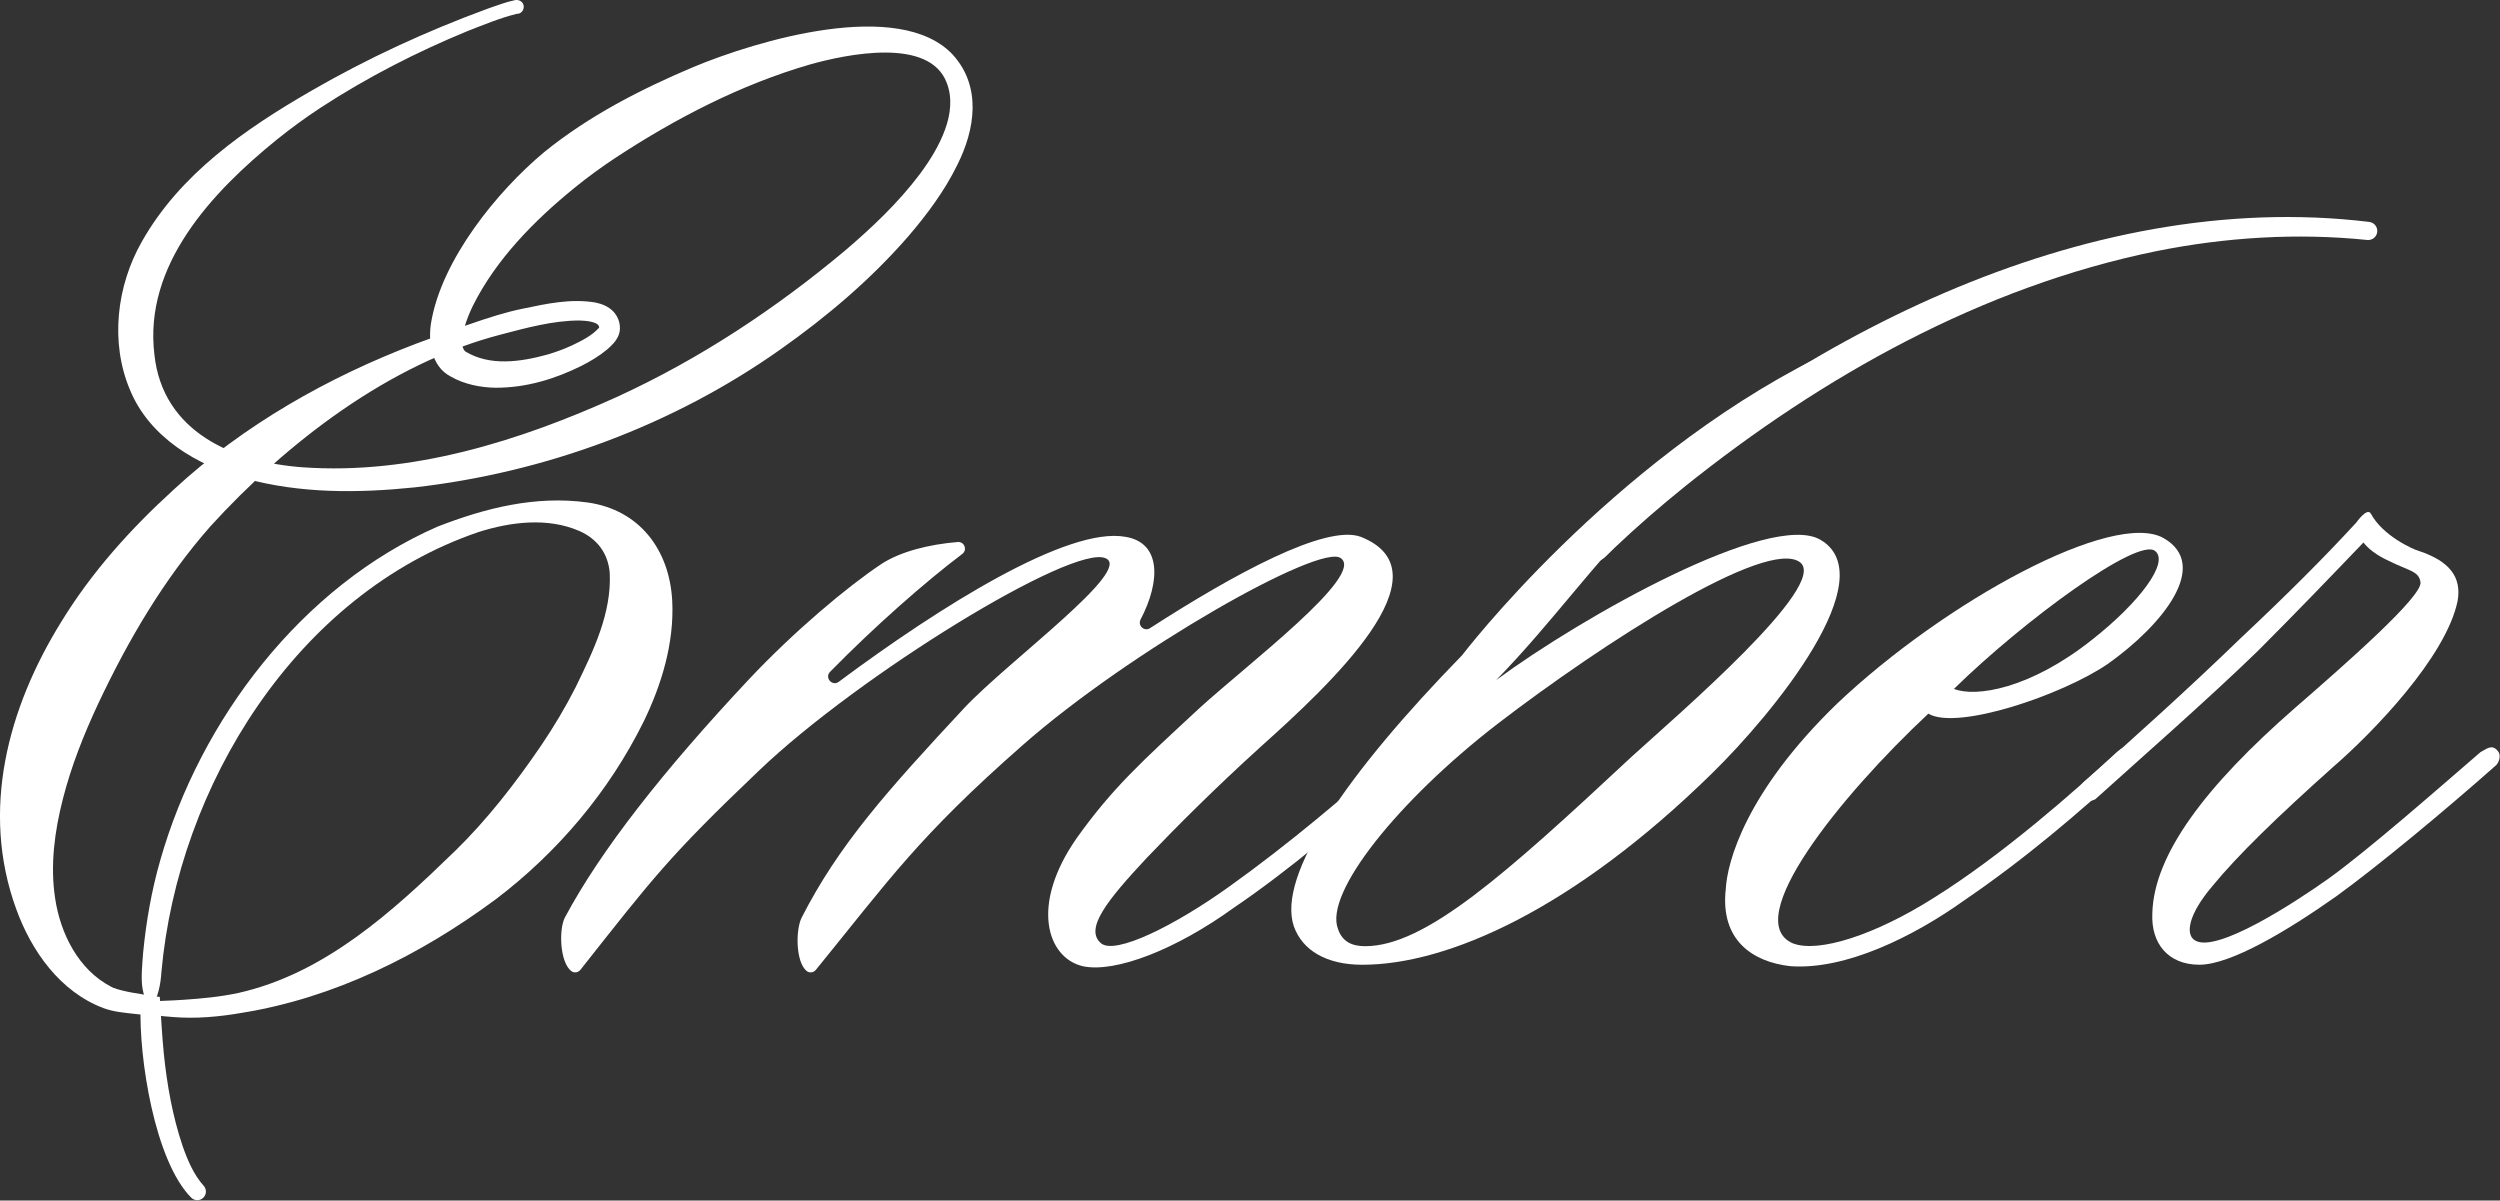 <svg width="1137" height="546" viewBox="0 0 1137 546" fill="none" xmlns="http://www.w3.org/2000/svg">
<rect x="0" y="0" width="1137" height="546" fill="#333333" stroke="none"/>
<g clip-path="url(#clip0_60_67)">
<path d="M1100.2 250.61C1113.83 255.15 1119.67 262.29 1117.72 273.32C1112.53 298.62 1079.44 333.01 1060.63 349.23C1035.97 371.29 1017.81 388.81 1006.13 403.08C995.1 416.06 993.8 425.14 998.34 427.73C1008.07 433.57 1043.11 410.86 1058.68 399.83C1076.85 386.85 1109.29 358.31 1128.1 342.09C1130.7 340.79 1133.29 338.2 1135.89 341.44C1137.83 343.39 1136.54 347.28 1134.59 348.58C1111.88 368.69 1081.39 394 1062.57 407.62C1040.51 423.19 1014.56 438.76 1000.29 438.76C986.02 438.76 978.23 429.03 978.88 415.4C979.53 388.8 1002.88 357.66 1043.76 321.97C1068.41 300.56 1101.5 271.36 1100.85 264.88C1100.2 259.69 1095.66 259.69 1086.58 255.15C1080.74 252.55 1076.85 249.31 1074.9 246.72C1059.98 262.29 1043.76 279.16 1026.89 296.03C1004.18 318.09 973.04 345.34 952.93 363.51C950.34 364.81 947.09 364.81 945.79 362.86C943.84 360.91 945.79 357.02 948.39 355.07C969.8 336.26 997.04 311.6 1019.1 290.19C1040.51 270.08 1056.73 253.86 1071.66 237.64C1071.66 237.64 1076.61 230.51 1078.29 233.65C1083.59 243.52 1097.04 249.71 1100.2 250.62V250.61Z" fill="white"/>
<path d="M984.06 244.77C1005.47 257.1 983.41 284.35 958.76 301.86C938 316.13 889.99 332.35 877.01 324.57C836.78 362.2 791.37 418.65 815.37 429.03C827.05 433.57 853 425.14 879.6 408.27C910.74 388.81 943.83 359.61 962 342.74C964.6 340.14 969.14 337.55 971.08 340.14C973.68 343.38 970.43 346.63 967.84 349.22C945.78 369.33 921.77 390.09 893.23 409.56C870.52 425.78 839.38 441.35 814.08 439.4C797.21 437.45 782.29 427.72 784.88 404.36C785.53 392.03 793.96 360.24 835.49 320.02C884.8 273.31 961.36 231.78 984.06 244.76V244.77ZM980.17 250.61C972.39 244.12 920.45 282.17 888.65 313.31C898.38 317.2 923.07 313.54 951.62 290.83C973.03 273.96 986.66 255.79 980.17 250.61Z" fill="white"/>
<path d="M747.97 233.77C725.91 254.53 706.44 282.68 680.49 309.28C720.07 280.08 805.13 232.45 827.83 245.43C857.03 262.3 807.07 323.93 778.52 351.83C715.59 413.47 658.49 438.77 619.57 438.77C603.35 438.77 592.32 432.28 588.43 421.25C580.64 397.89 613.08 351.18 664.99 297.98C664.99 297.98 731.78 210.39 826.42 162.8C878.43 136.65 791.02 201.64 791.02 201.64L747.98 233.77H747.97ZM818.75 255.8C803.83 244.12 728.57 292.78 681.21 329.11C635.79 364.15 602.06 406.32 608.54 422.54C610.49 428.38 615.03 430.33 620.87 430.33C648.12 430.33 684.45 397.89 742.19 344.04C763.6 324.58 831.72 266.19 818.75 255.8Z" fill="white"/>
<path d="M637.72 344.69C640.94 347.91 636.5 351.76 633.26 354.36C633.2 354.4 633.15 354.45 633.1 354.5C612.99 373.3 585.14 396.62 561.16 412.82C535.21 431.64 507.31 442.66 492.39 439.42C476.17 435.53 468.38 411.52 489.79 381.03C506.01 358.32 518.99 346.64 545.59 321.99C567.65 301.88 620.85 261.65 609.82 253.87C600.74 246.73 513.8 296.04 465.14 338.86C417.72 380.51 404.48 400.01 371.04 441.11C370.01 442.38 368.11 442.64 366.84 441.59C361.87 437.51 361.8 422.92 364.58 417.36C381.45 384.27 403.51 359.62 438.54 321.99C458.65 300.58 515.75 259.06 502.77 253.87C487.85 247.38 390.53 307.07 345.11 350.54C304.1 389.63 297.26 398.97 263.97 441.08C262.95 442.37 261.07 442.64 259.78 441.62C254.65 437.57 254.09 422.93 256.87 417.37C273.09 386.88 301.64 350.54 340.56 309.02C361.32 286.96 385.33 266.85 400.9 256.47C409.66 250.8 422.52 247.59 435.57 246.51C438.59 246.26 440.08 250.08 437.67 251.91C420.76 264.7 398.14 284.55 377.52 305.54C374.91 308.2 378.48 312.3 381.47 310.08C427.63 275.72 485.72 239.35 511.84 244.15C528.19 246.79 527.82 264.43 518.74 281.74C517.3 284.49 520.41 287.38 523.02 285.69C561.14 261.1 603.03 238.27 618.89 244.15C659.76 260.37 604.62 311.62 573.48 339.52C552.72 358.34 535.2 375.85 521.58 390.13C503.41 409.59 493.03 422.57 500.82 429.06C507.31 434.25 533.91 421.27 559.21 403.11C586.46 383.65 613.06 360.94 627.33 347.96C630.57 344.72 634.47 341.47 637.71 344.72L637.72 344.69Z" fill="white"/>
<path d="M718.9 241.85C813.08 155.65 946.7 85.11 1077.56 100.93C1079.82 101.21 1081.43 103.27 1081.16 105.53C1080.89 107.77 1078.87 109.36 1076.64 109.14C1044.59 105.85 1012.12 107.9 980.57 114.25C901.38 130.44 828.87 171.12 766.2 221.32C755.27 230.15 744.58 239.38 734.4 249.06C732.96 250.44 731.46 251.89 730.16 253.2C722.4 260.48 711.49 249.7 718.89 241.84L718.9 241.85Z" fill="white"/>
<path d="M225.309 409.11C191.299 434.29 152.129 453.85 110.059 460.63C99.679 462.44 89.109 463.4 78.599 462.54C76.039 462.21 73.149 462.42 70.809 461.27C67.289 458.95 65.649 453.89 64.879 449.89C63.949 445.06 64.779 437.88 65.129 432.96C66.499 418.97 68.979 404.85 72.859 391.35C91.029 327.38 137.269 266.5 198.989 239.51C220.609 231.1 243.509 225.25 267.349 228.54C290.869 231.9 304.479 250.03 305.729 273.25C306.709 292.45 300.819 311.52 292.789 328.07C277.019 359.98 253.659 387.61 225.319 409.12L225.309 409.11ZM206.719 387.27C221.549 372.81 234.479 356.14 246.119 339.04C251.869 330.55 257.149 321.7 261.769 312.61C269.879 295.99 278.259 278.78 277.299 260.42C276.549 251.91 271.889 245.24 263.599 241.54C249.119 235.22 232.349 237.31 217.619 241.98C134.829 270.2 81.049 357.34 73.419 442C73.079 447.63 71.959 453.35 68.919 458.29L68.459 457.79C70.339 455.55 72.009 455.2 73.689 455.2C77.029 455.07 80.369 454.93 83.689 454.69C91.949 454.13 100.239 453.35 108.339 451.61C147.659 442.82 178.599 414.56 206.719 387.25V387.27Z" fill="white"/>
<path d="M86.98 544.72C70.32 527.95 63.08 480.84 63.96 457.45L67.68 461.86C65.78 461.59 63.71 461.37 61.6 461.16C56.72 460.59 52.04 460.3 47.14 458.52C27.37 451.11 14.27 432.55 7.34 413.34C-8.93 368.56 3.57 322.01 27.83 282.86C41.69 260.16 59.52 240.41 79.04 222.64C110.81 193.29 149.03 171.64 189.19 156.33C203.36 151.26 223.15 143.29 237.79 140.38C248.64 138.12 259.7 135.68 270.94 137.61C273.78 138.25 276.56 139.28 278.84 141.57C281.51 144.25 282.73 148.64 281.43 152.25C280.31 155.17 278.15 157.18 275.97 159.07C272.24 162.14 268.37 164.38 264.39 166.42C252.27 172.43 239.13 176.39 225.44 176.34C218.65 176.27 211.13 174.79 205 171.25C196.09 166.68 194.56 155.18 196.13 146.36C201.03 118.05 225.91 87.16 247.55 69.14C267.87 52.67 291.39 40.61 315.36 30.48C344.15 18.49 409.08 -1.09 433.37 24.92C446.53 39.48 443.47 58.87 435.37 75.03C429.55 86.9 421.56 97.61 413.06 107.52C396 127.12 376.32 143.8 355.24 158.7C306.22 193.43 248.08 214.92 188.46 221.67C162.88 224.3 136.45 224.51 111.37 217.56C89.76 211.79 67.91 198.93 59.04 177.13C49.99 155.57 53.09 129.99 64.45 110C81.81 79.16 111.56 58.62 141.46 41.36C167.2 26.49 194.13 14.09 222 3.87C226.05 2.5 230.05 0.91 234.28 0.05C234.64 0.07 234.49 -0.15 235.97 0.14C239.93 1.46 238.17 7.22 234.19 6.16C235.41 6.4 235 6.21 235.1 6.27C227.36 8.18 219.89 11.31 212.45 14.21C189.37 23.71 166.95 35.23 146.06 48.82C139.11 53.36 132.41 58.26 125.98 63.43C96.47 87.33 65.28 120.47 70.22 161.25C73.96 196.45 106.1 210.29 137.88 212.54C187.25 215.98 236.31 200.6 280.85 180.4C318.22 163.24 352.74 140.41 384.21 114.06C396.56 103.54 408.51 92.23 418.24 79.32C423 72.93 427.2 66.12 429.79 58.97C432.43 51.86 433.15 44.36 430.64 37.84C422.95 16.73 385.1 24.62 368.28 29.35C337.03 38.42 307.51 53.7 280.33 71.5C273.57 75.96 267.27 80.53 261.05 85.62C242.86 100.43 225.57 118.02 215.05 139.1C212.93 143.37 207.37 156.54 211.76 159.92C222.79 166.58 236.57 164.65 248.8 161.3C252.59 160.19 256.34 158.84 259.92 157.19C264.52 154.98 269.06 152.78 272.33 149.18C272.49 148.99 272.58 148.82 272.55 148.89C272.53 148.99 272.53 149.04 272.5 149.21C272.86 146.32 266.52 145.85 263.61 145.76C251.58 145.76 239.42 149.1 227.77 152.16C177.15 165.24 130.33 201.39 95.79 239.26C74.56 263.31 58.28 291.17 44.69 319.97C38.16 333.95 32.42 348.34 28.62 363.28C24.84 378 22.76 393.48 25.08 408.6C27.49 424.69 35.7 441.04 50.51 448.75L51.13 449.07L51.62 449.29C57.06 451.27 63.32 451.88 69.2 452.99L72.68 453.39C73.21 461.88 73.65 470.51 74.48 479.01C75.95 493.29 78.47 507.71 83.07 521.26C85.3 527.62 88.12 534.27 92.53 539.17C94.08 540.74 94.01 543.33 92.37 544.81C90.82 546.23 88.43 546.16 86.95 544.69L86.98 544.72Z" fill="white"/>
</g>
<defs>
<clipPath id="clip0_60_67">
<rect width="1136.85" height="545.86" fill="white"/>
</clipPath>
</defs>
</svg>
